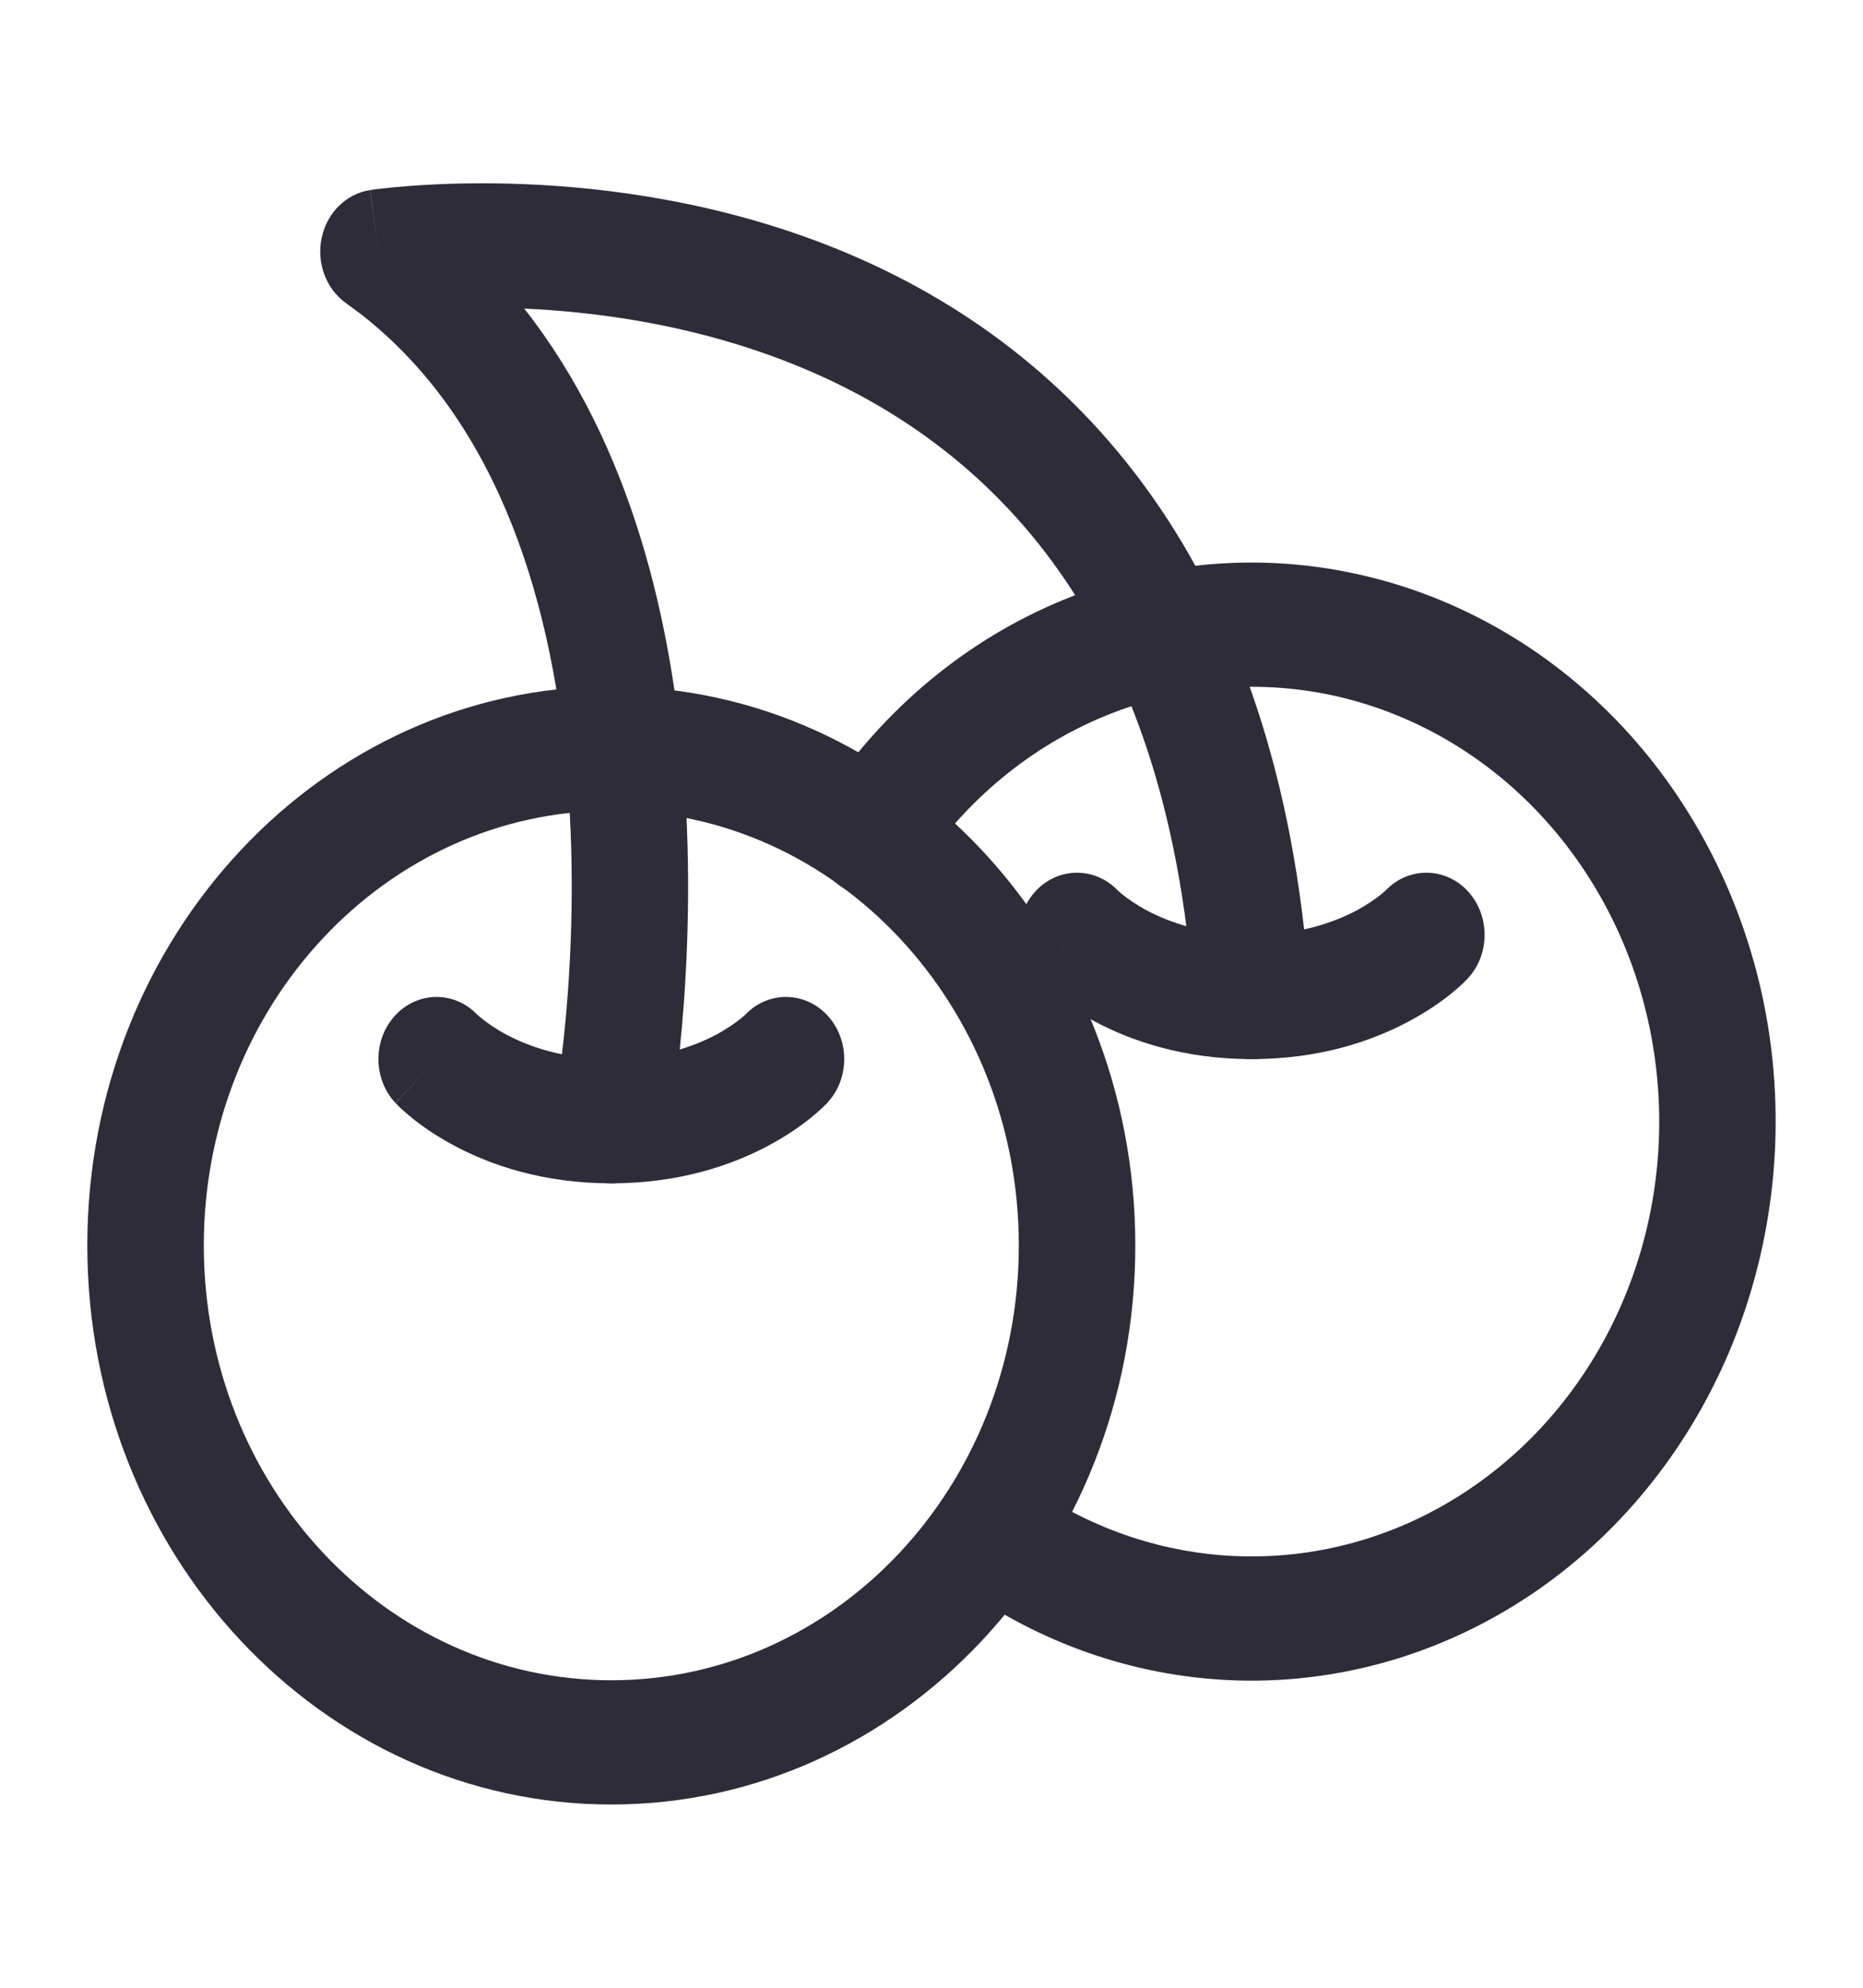 <svg width="15" height="16" viewBox="0 0 15 16" fill="none" xmlns="http://www.w3.org/2000/svg">
<g clip-path="url(#clip0_487_19065)">
<path d="M8.203 10.025C8.203 8.092 6.734 6.525 4.922 6.525C3.11 6.525 1.641 8.092 1.641 10.025C1.641 11.958 3.11 13.525 4.922 13.525C6.734 13.525 8.203 11.958 8.203 10.025ZM9.141 10.025C9.141 12.51 7.252 14.525 4.922 14.525C2.592 14.525 0.703 12.51 0.703 10.025C0.703 7.54 2.592 5.525 4.922 5.525C7.252 5.525 9.141 7.54 9.141 10.025Z" fill="#2E2C39"/>
<path d="M5.997 8.171C6.18 7.976 6.476 7.976 6.66 8.171C6.843 8.367 6.843 8.683 6.66 8.878L6.328 8.525C6.657 8.876 6.66 8.878 6.66 8.878L6.653 8.886C6.65 8.888 6.647 8.892 6.643 8.895C6.636 8.903 6.626 8.912 6.615 8.923C6.592 8.944 6.561 8.971 6.522 9.003C6.443 9.066 6.331 9.145 6.186 9.222C5.894 9.378 5.471 9.525 4.922 9.525C4.372 9.525 3.95 9.378 3.658 9.222C3.513 9.145 3.401 9.066 3.322 9.003C3.283 8.971 3.252 8.944 3.229 8.923C3.217 8.912 3.208 8.903 3.201 8.895C3.197 8.892 3.194 8.888 3.191 8.886L3.185 8.879C3.185 8.879 3.186 8.876 3.516 8.525L3.184 8.878C3.001 8.683 3.001 8.367 3.184 8.171C3.367 7.976 3.663 7.976 3.846 8.171L3.845 8.169L3.846 8.17C3.853 8.176 3.866 8.188 3.885 8.203C3.924 8.234 3.988 8.28 4.077 8.328C4.254 8.422 4.534 8.525 4.922 8.525C5.31 8.525 5.59 8.422 5.767 8.328C5.856 8.28 5.92 8.234 5.959 8.203C5.978 8.188 5.991 8.176 5.997 8.17L5.997 8.171Z" fill="#2E2C39"/>
<path d="M11.153 7.171C11.336 6.976 11.633 6.976 11.816 7.171C11.999 7.367 11.999 7.683 11.816 7.878L11.484 7.525C11.814 7.876 11.816 7.878 11.816 7.878L11.809 7.886C11.806 7.888 11.803 7.892 11.799 7.895C11.792 7.903 11.783 7.912 11.771 7.923C11.748 7.944 11.717 7.971 11.678 8.003C11.599 8.066 11.487 8.145 11.342 8.222C11.05 8.378 10.628 8.525 10.078 8.525C9.529 8.525 9.106 8.378 8.814 8.222C8.669 8.145 8.557 8.066 8.478 8.003C8.439 7.971 8.408 7.944 8.385 7.923C8.374 7.912 8.364 7.903 8.357 7.895C8.353 7.892 8.35 7.888 8.347 7.886L8.341 7.879C8.341 7.879 8.342 7.876 8.672 7.525L8.34 7.878C8.157 7.683 8.157 7.367 8.34 7.171C8.523 6.976 8.82 6.976 9.003 7.171L9.001 7.169L9.003 7.17C9.009 7.176 9.022 7.188 9.041 7.203C9.08 7.234 9.144 7.28 9.233 7.328C9.41 7.422 9.69 7.525 10.078 7.525C10.466 7.525 10.746 7.422 10.924 7.328C11.012 7.28 11.076 7.234 11.115 7.203C11.134 7.188 11.147 7.176 11.154 7.17L11.153 7.171Z" fill="#2E2C39"/>
<path d="M4.091 1.478C4.744 1.494 5.63 1.593 6.539 1.927C7.451 2.262 8.396 2.839 9.145 3.818C9.849 4.738 10.356 5.984 10.518 7.65L10.546 7.989L10.547 8.04C10.54 8.294 10.354 8.505 10.112 8.524C9.87 8.542 9.658 8.361 9.617 8.111L9.611 8.061L9.586 7.755C9.44 6.256 8.992 5.2 8.419 4.45C7.805 3.648 7.022 3.162 6.234 2.873C5.51 2.606 4.791 2.51 4.221 2.484C5.095 3.595 5.412 5.031 5.506 6.233C5.567 7.02 5.537 7.739 5.491 8.259C5.468 8.52 5.441 8.733 5.42 8.882C5.409 8.956 5.4 9.015 5.393 9.055C5.39 9.076 5.387 9.092 5.385 9.103C5.384 9.109 5.383 9.113 5.383 9.117C5.382 9.118 5.382 9.12 5.382 9.121L5.381 9.122L5.37 9.173C5.3 9.415 5.068 9.566 4.83 9.515C4.576 9.461 4.412 9.197 4.462 8.927C4.463 8.925 4.463 8.921 4.464 8.917C4.465 8.91 4.467 8.897 4.47 8.881C4.476 8.848 4.484 8.797 4.493 8.731C4.512 8.598 4.536 8.405 4.558 8.165C4.6 7.686 4.628 7.029 4.572 6.317C4.463 4.914 4.041 3.41 2.9 2.524L2.787 2.441C2.625 2.326 2.547 2.116 2.59 1.914C2.633 1.712 2.788 1.559 2.98 1.53L3.047 2.025C2.982 1.537 2.981 1.53 2.981 1.529H2.983C2.985 1.529 2.987 1.529 2.989 1.529C2.993 1.528 2.999 1.527 3.007 1.526C3.022 1.524 3.043 1.521 3.07 1.518C3.124 1.512 3.2 1.504 3.297 1.497C3.489 1.482 3.762 1.47 4.091 1.478Z" fill="#2E2C39"/>
<path d="M8.563 4.828C9.337 4.51 10.183 4.443 10.993 4.636C11.803 4.828 12.542 5.27 13.118 5.908C13.693 6.546 14.08 7.351 14.229 8.222C14.377 9.093 14.281 9.991 13.954 10.805C13.626 11.618 13.081 12.311 12.386 12.795C11.691 13.279 10.878 13.534 10.048 13.528C9.27 13.522 8.509 13.287 7.85 12.85L7.72 12.759L7.681 12.729C7.499 12.566 7.458 12.28 7.593 12.065C7.729 11.851 7.993 11.784 8.203 11.904L8.244 11.93L8.449 12.066C8.937 12.364 9.49 12.524 10.054 12.528C10.7 12.533 11.333 12.335 11.873 11.958C12.414 11.581 12.838 11.043 13.093 10.41C13.348 9.778 13.422 9.079 13.306 8.401C13.191 7.724 12.89 7.098 12.443 6.602C11.995 6.105 11.42 5.761 10.79 5.611C10.16 5.462 9.502 5.515 8.9 5.762C8.297 6.009 7.776 6.441 7.402 7.002C7.252 7.227 6.96 7.28 6.749 7.12C6.538 6.96 6.488 6.648 6.638 6.423C7.119 5.701 7.788 5.146 8.563 4.828Z" fill="#2E2C39"/>
</g>
<defs>
<clipPath id="clip0_487_19065">
<rect width="15" height="16" fill="white"/>
</clipPath>
</defs>
</svg>
